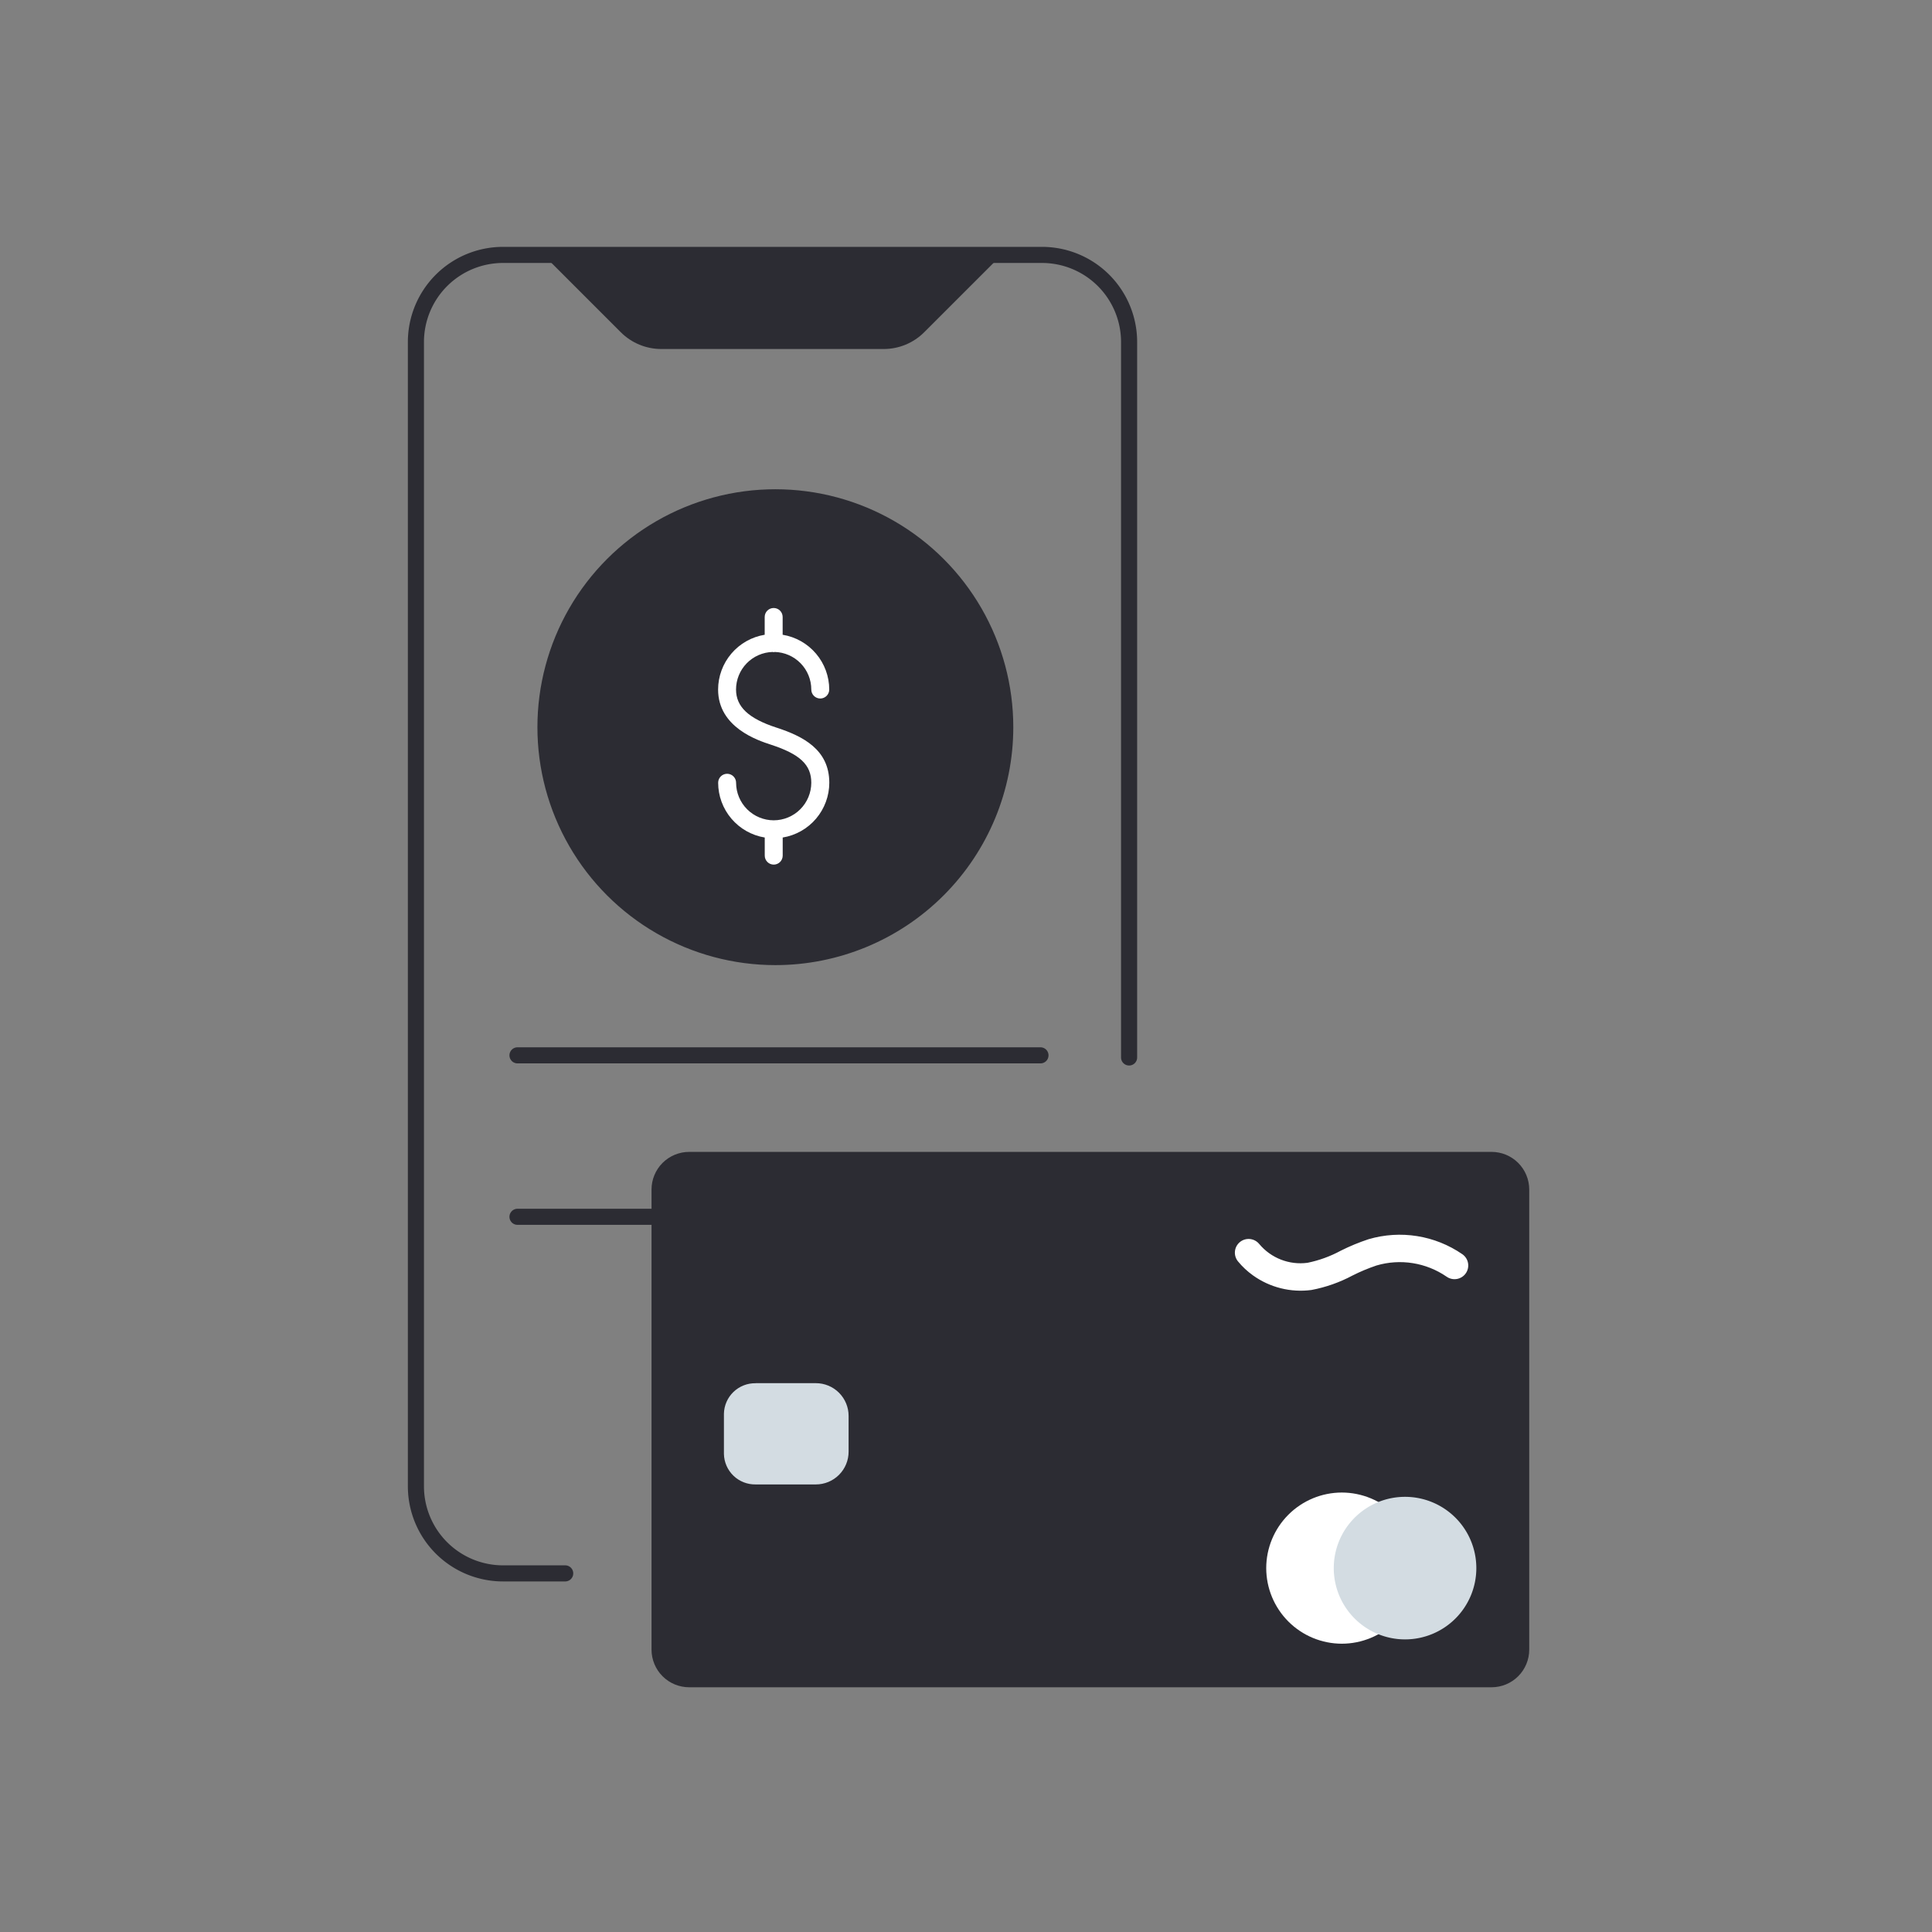 <svg xmlns="http://www.w3.org/2000/svg" xmlns:xlink="http://www.w3.org/1999/xlink" width="144" height="144" viewBox="0 0 144 144">
  <rect x="0" y="0" width="144" height="144" fill="#808080" stroke="none"/>
  <defs>
    <clipPath id="clip-path">
      <path id="Trazado_630" data-name="Trazado 630" d="M1351.525-78.8a17.734,17.734,0,0,1-17.734,17.734A17.734,17.734,0,0,1,1316.056-78.8a17.734,17.734,0,0,1,17.735-17.734A17.734,17.734,0,0,1,1351.525-78.8" fill="none" clip-rule="evenodd"/>
    </clipPath>
    <clipPath id="clip-path-2">
      <path id="Trazado_632" data-name="Trazado 632" d="M1333.872-78.768c-2.083-.679-3.012-1.555-3.012-2.838a2.8,2.8,0,0,1,2.725-2.8.71.71,0,0,0,.08.016.754.754,0,0,0,.08-.016,2.8,2.8,0,0,1,2.724,2.8.67.67,0,0,0,.669.669.67.67,0,0,0,.669-.669,4.146,4.146,0,0,0-3.473-4.083v-1.326a.669.669,0,0,0-.669-.668.669.669,0,0,0-.669.668v1.326a4.146,4.146,0,0,0-3.473,4.083c0,2.826,2.961,3.792,3.934,4.109,2.168.708,3.012,1.5,3.012,2.838a2.807,2.807,0,0,1-2.8,2.8,2.807,2.807,0,0,1-2.805-2.8.668.668,0,0,0-.668-.668.669.669,0,0,0-.669.668A4.146,4.146,0,0,0,1333-70.576v1.35a.67.67,0,0,0,.669.669.67.67,0,0,0,.669-.669v-1.35a4.145,4.145,0,0,0,3.473-4.083c0-2.489-1.989-3.473-3.935-4.109" fill="none" clip-rule="evenodd"/>
    </clipPath>
    <clipPath id="clip-path-3">
      <path id="Trazado_636" data-name="Trazado 636" d="M1316.507-114l5.764,5.764a4.263,4.263,0,0,0,3.015,1.249h16.584a4.261,4.261,0,0,0,3.014-1.249l5.765-5.764Z" fill="none" clip-rule="evenodd"/>
    </clipPath>
    <clipPath id="clip-path-4">
      <path id="Trazado_639" data-name="Trazado 639" d="M1387.174-7.241h-59.807a2.806,2.806,0,0,1-2.806-2.806V-44.339a2.806,2.806,0,0,1,2.806-2.806h59.807a2.806,2.806,0,0,1,2.806,2.806v34.292a2.806,2.806,0,0,1-2.806,2.806" fill="none" clip-rule="evenodd"/>
    </clipPath>
    <clipPath id="clip-path-5">
      <path id="Trazado_641" data-name="Trazado 641" d="M1332.323-29.907h4.486a2.441,2.441,0,0,1,2.441,2.441V-24.8a2.441,2.441,0,0,1-2.441,2.441h-4.486a2.322,2.322,0,0,1-2.366-2.275v-2.993a2.321,2.321,0,0,1,2.366-2.275" fill="none" clip-rule="evenodd"/>
    </clipPath>
    <clipPath id="clip-path-6">
      <path id="Trazado_643" data-name="Trazado 643" d="M1371.3-16.121a4.713,4.713,0,0,0,4.713,4.713,4.713,4.713,0,0,0,4.713-4.713,4.713,4.713,0,0,0-4.713-4.713,4.713,4.713,0,0,0-4.713,4.713" fill="none" clip-rule="evenodd"/>
    </clipPath>
    <clipPath id="clip-path-7">
      <path id="Trazado_645" data-name="Trazado 645" d="M1376.012-19.912a3.8,3.8,0,0,0-3.792,3.791,3.8,3.8,0,0,0,3.792,3.791,3.8,3.8,0,0,0,3.791-3.791,3.8,3.8,0,0,0-3.791-3.791m0,9.424a5.64,5.64,0,0,1-5.635-5.633,5.64,5.64,0,0,1,5.635-5.634,5.64,5.64,0,0,1,5.634,5.634,5.64,5.64,0,0,1-5.634,5.633" fill="none" clip-rule="evenodd"/>
    </clipPath>
    <clipPath id="clip-path-8">
      <path id="Trazado_647" data-name="Trazado 647" d="M1376.011-16.121a4.713,4.713,0,0,0,4.713,4.713,4.713,4.713,0,0,0,4.712-4.713,4.713,4.713,0,0,0-4.712-4.713,4.713,4.713,0,0,0-4.713,4.713" fill="none" clip-rule="evenodd"/>
    </clipPath>
    <clipPath id="clip-path-9">
      <path id="Trazado_650" data-name="Trazado 650" d="M1369.857-40.279a3.994,3.994,0,0,0,3.6,1.4,8.947,8.947,0,0,0,2.473-.9,15.289,15.289,0,0,1,2.07-.856,8.233,8.233,0,0,1,7,1.12l.008.006a1.021,1.021,0,0,1,.24,1.419,1.024,1.024,0,0,1-1.425.247,6.152,6.152,0,0,0-5.224-.836,13.545,13.545,0,0,0-1.789.748,10.717,10.717,0,0,1-3.057,1.078,6.1,6.1,0,0,1-4.373-1.094,5.815,5.815,0,0,1-1.109-1.039,1.023,1.023,0,0,1,.145-1.439,1.024,1.024,0,0,1,1.44.146" fill="none" clip-rule="evenodd"/>
    </clipPath>
  </defs>
  <g id="_3_Icon_Illustrated_AVV_144_PSE" data-name="3 Icon Illustrated AVV/144/PSE" transform="translate(-1336 -216)">
    <rect id="Rectángulo_32" data-name="Rectángulo 32" width="144" height="144" transform="translate(1336 216)" fill="none"/>
    <g id="Grupo_578" data-name="Grupo 578" transform="translate(-5.01 0.457)">
      <g id="Grupo_565" data-name="Grupo 565" transform="translate(65.01 348.543)" clip-path="url(#clip-path)">
        <path id="Trazado_629" data-name="Trazado 629" d="M1315.056-97.53h37.469v37.468h-37.469Z" fill="#2c2c33"/>
      </g>
      <g id="Grupo_566" data-name="Grupo 566" transform="translate(65.01 348.543)" clip-path="url(#clip-path-2)">
        <path id="Trazado_631" data-name="Trazado 631" d="M1328.523-88.683h10.284v21.126h-10.284Z" fill="#fff"/>
      </g>
      <g id="Grupo_567" data-name="Grupo 567" transform="translate(1379.581 293.702)">
        <path id="Trazado_633" data-name="Trazado 633" d="M0,.5H38.98" fill="none" stroke="#2c2c33" stroke-linecap="round" stroke-linejoin="round" stroke-width="1.2"/>
      </g>
      <g id="Grupo_568" data-name="Grupo 568" transform="translate(1379.581 305.736)">
        <path id="Trazado_634" data-name="Trazado 634" d="M0,.5H24.151" fill="none" stroke="#2c2c33" stroke-linecap="round" stroke-linejoin="round" stroke-width="1.2"/>
      </g>
      <g id="Grupo_569" data-name="Grupo 569" transform="translate(65.01 348.543)" clip-path="url(#clip-path-3)">
        <path id="Trazado_635" data-name="Trazado 635" d="M1315.507-115h36.142v9.013h-36.142Z" fill="#2c2c33"/>
      </g>
      <g id="Grupo_570" data-name="Grupo 570" transform="translate(1372.01 234.543)">
        <path id="Trazado_637" data-name="Trazado 637" d="M11.126,98.271H6.493A6.493,6.493,0,0,1,0,91.778V6.493A6.493,6.493,0,0,1,6.493,0h40.17a6.493,6.493,0,0,1,6.493,6.493V59.817" fill="none" stroke="#2c2c33" stroke-linecap="round" stroke-linejoin="round" stroke-width="1.2"/>
      </g>
      <g id="Grupo_571" data-name="Grupo 571" transform="translate(65.01 348.543)" clip-path="url(#clip-path-4)">
        <path id="Trazado_638" data-name="Trazado 638" d="M1323.561-48.145h67.419v41.9h-67.419Z" fill="#2c2c33"/>
      </g>
      <g id="Grupo_572" data-name="Grupo 572" transform="translate(65.01 348.543)" clip-path="url(#clip-path-5)">
        <path id="Trazado_640" data-name="Trazado 640" d="M1328.957-30.907h11.293v9.543h-11.293Z" fill="#d3dce2"/>
      </g>
      <g id="Grupo_573" data-name="Grupo 573" transform="translate(65.01 348.543)" clip-path="url(#clip-path-6)">
        <path id="Trazado_642" data-name="Trazado 642" d="M1370.3-21.834h11.426v11.426H1370.3Z" fill="#fff"/>
      </g>
      <g id="Grupo_574" data-name="Grupo 574" transform="translate(65.01 348.543)" clip-path="url(#clip-path-7)">
        <path id="Trazado_644" data-name="Trazado 644" d="M1369.377-22.755h13.269V-9.488h-13.269Z" fill="#fff"/>
      </g>
      <g id="Grupo_575" data-name="Grupo 575" transform="translate(65.01 348.543)" clip-path="url(#clip-path-8)">
        <path id="Trazado_646" data-name="Trazado 646" d="M1375.011-21.834h11.425v11.426h-11.425Z" fill="#d3dce2"/>
      </g>
      <g id="Grupo_576" data-name="Grupo 576" transform="translate(1441.021 327.708)">
        <path id="Trazado_648" data-name="Trazado 648" d="M0,4.713A4.713,4.713,0,1,0,4.713,0,4.713,4.713,0,0,0,0,4.713Z" fill="none" stroke="#d3dce2" stroke-width="1.2"/>
      </g>
      <g id="Grupo_577" data-name="Grupo 577" transform="translate(65.01 348.543)" clip-path="url(#clip-path-9)">
        <path id="Trazado_649" data-name="Trazado 649" d="M1366.915-42.345h19.658v6.713h-19.658Z" fill="#fff"/>
      </g>
    </g>
  </g>
</svg>
